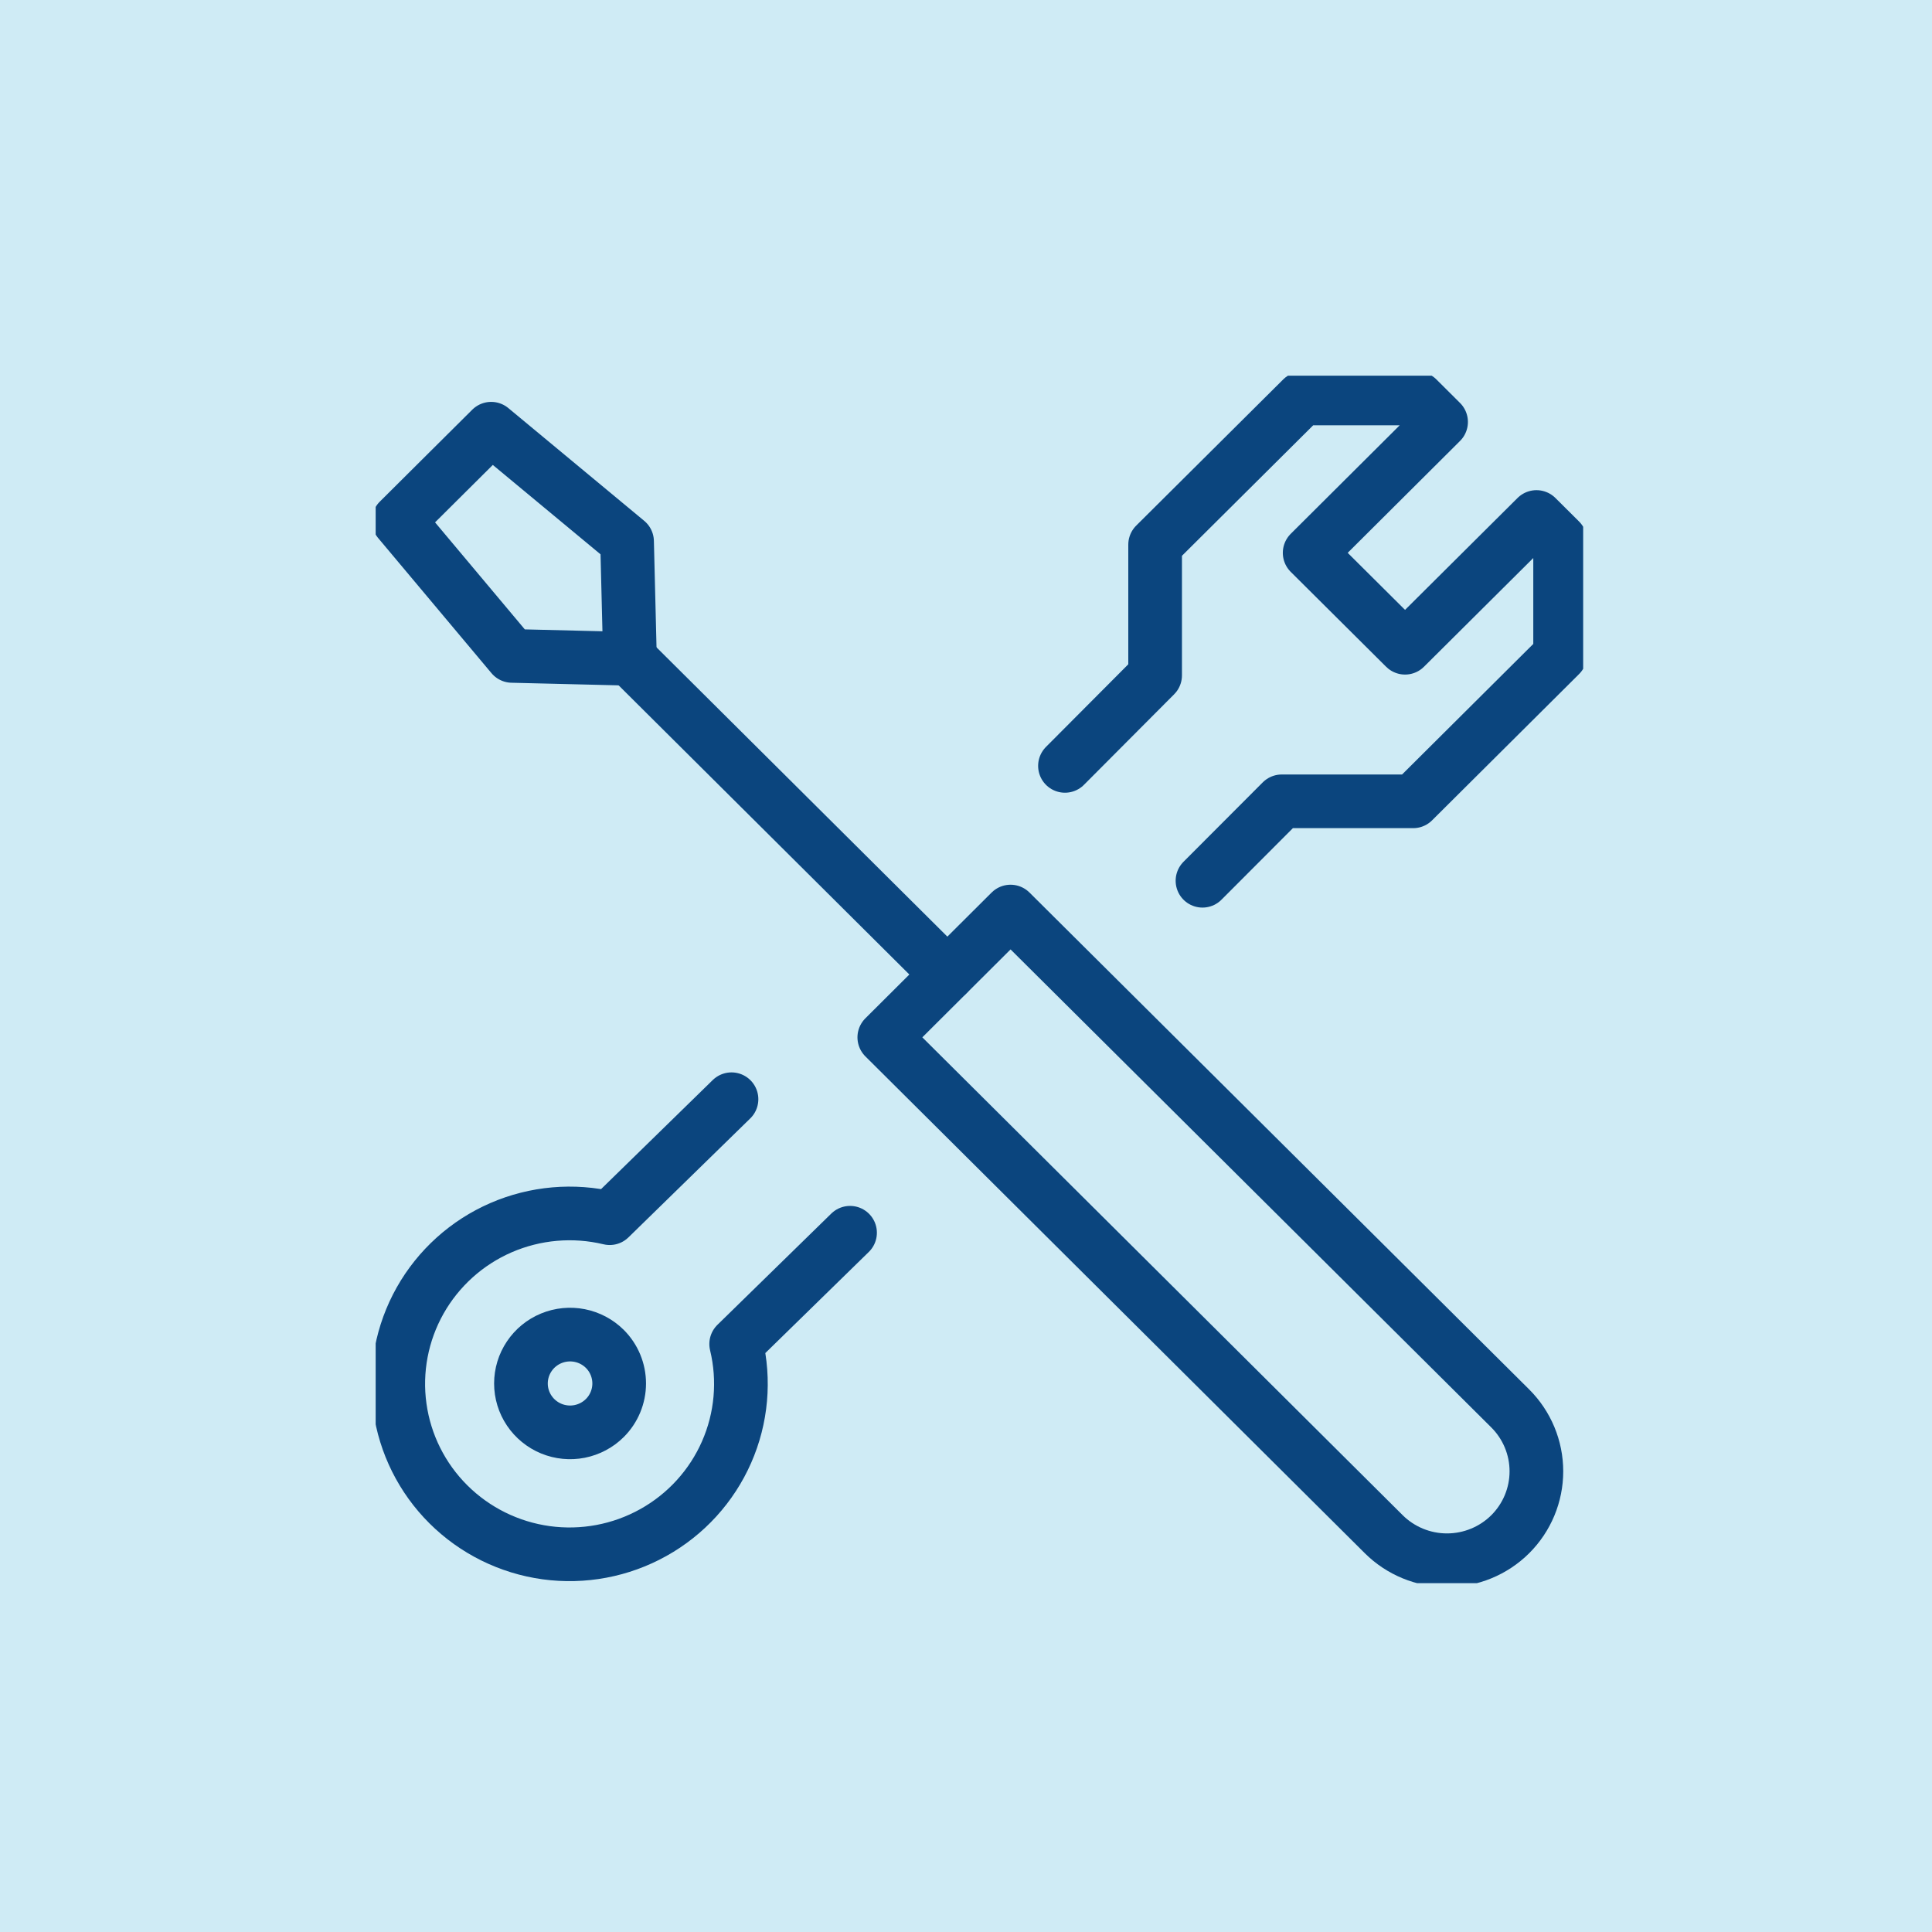 <svg width="72" height="72" viewBox="0 0 72 72" fill="none" xmlns="http://www.w3.org/2000/svg">
<rect width="72" height="72" fill="#109CCF" fill-opacity="0.2"/>
<g clip-path="url(#clip0_243_302)">
<path d="M56.282 57.176C55.657 57.797 54.809 58.146 53.925 58.146C53.042 58.146 52.194 57.797 51.569 57.176L32.955 38.659L37.66 33.971L56.282 52.488C56.906 53.11 57.257 53.953 57.257 54.832C57.257 55.711 56.906 56.554 56.282 57.176Z" stroke="#0B457E" stroke-width="2" stroke-linecap="round" stroke-linejoin="round"/>
<path d="M35.304 36.314L23.477 24.551" stroke="#0B457E" stroke-width="2" stroke-linecap="round" stroke-linejoin="round"/>
<path d="M18.305 15.977L16.581 17.691L14.857 19.406L19.082 24.444L23.477 24.551L23.369 20.179L18.305 15.977Z" stroke="#0B457E" stroke-width="2" stroke-linecap="round" stroke-linejoin="round"/>
<path d="M27.261 40.965L22.722 45.398C21.369 45.074 19.947 45.199 18.671 45.752C17.396 46.306 16.338 47.26 15.657 48.467C14.977 49.675 14.711 51.07 14.902 52.441C15.092 53.813 15.727 55.084 16.711 56.063C17.695 57.042 18.973 57.675 20.352 57.865C21.73 58.054 23.133 57.791 24.347 57.114C25.561 56.438 26.52 55.385 27.077 54.117C27.635 52.849 27.76 51.434 27.435 50.088L31.679 45.941" stroke="#0B457E" stroke-width="2" stroke-linecap="round" stroke-linejoin="round"/>
<path d="M44.813 32.823L47.767 29.863C49.42 29.863 50.716 29.863 52.664 29.863L58.141 24.413V20.143L57.26 19.267L52.362 24.139L48.807 20.603L53.705 15.725L52.825 14.849H48.527L43.048 20.297C43.048 22.235 43.048 23.524 43.048 25.169L39.688 28.542" stroke="#0B457E" stroke-width="2" stroke-linecap="round" stroke-linejoin="round"/>
<path d="M22.54 52.846C22.284 53.101 21.957 53.274 21.602 53.345C21.247 53.415 20.879 53.379 20.544 53.241C20.21 53.103 19.924 52.869 19.723 52.57C19.521 52.27 19.414 51.918 19.414 51.558C19.414 51.198 19.521 50.846 19.723 50.546C19.924 50.246 20.21 50.013 20.544 49.875C20.879 49.737 21.247 49.701 21.602 49.771C21.957 49.841 22.284 50.015 22.54 50.269C22.883 50.611 23.075 51.075 23.075 51.558C23.075 52.041 22.883 52.504 22.54 52.846Z" stroke="#0B457E" stroke-width="2" stroke-linecap="round" stroke-linejoin="round"/>
</g>
<defs>
<clipPath id="clip0_243_302">
<rect width="45" height="45" fill="white" transform="translate(14 14)"/>
</clipPath>
</defs>
</svg>
